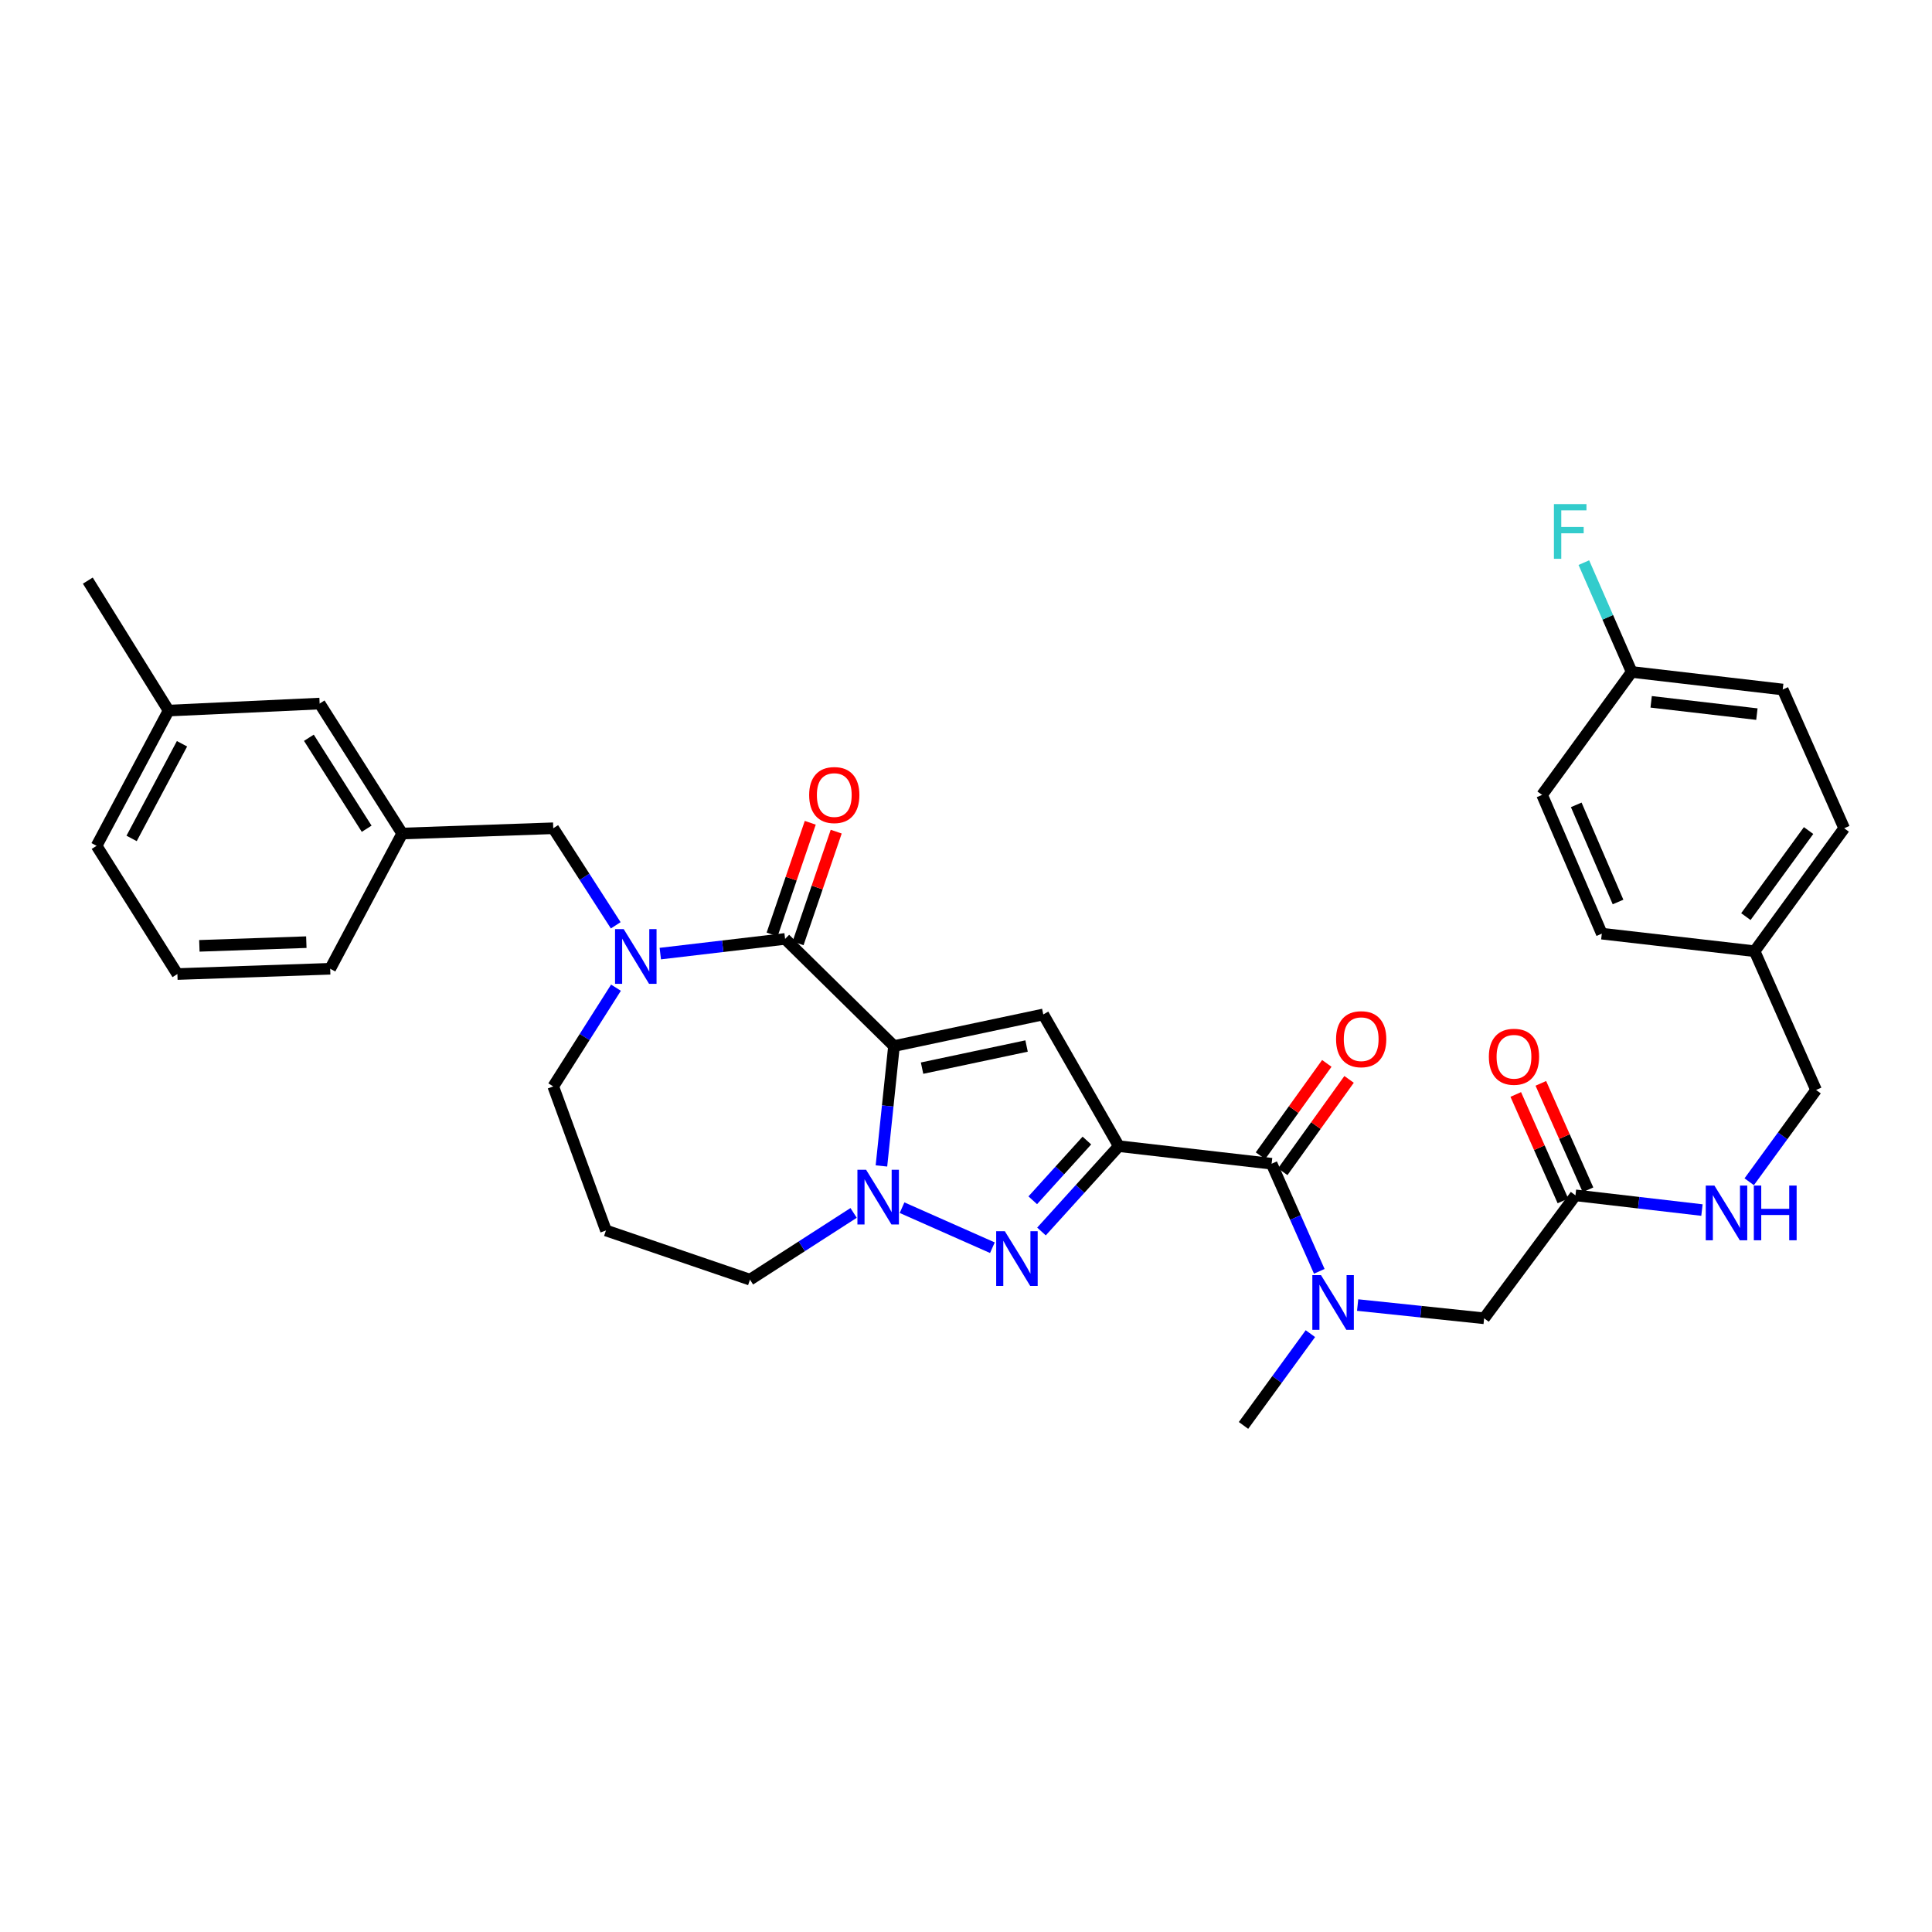 <?xml version='1.0' encoding='iso-8859-1'?>
<svg version='1.1' baseProfile='full'
              xmlns='http://www.w3.org/2000/svg'
                      xmlns:rdkit='http://www.rdkit.org/xml'
                      xmlns:xlink='http://www.w3.org/1999/xlink'
                  xml:space='preserve'
width='1000px' height='1000px' viewBox='0 0 1000 1000'>
<!-- END OF HEADER -->
<rect style='opacity:1.0;fill:#FFFFFF;stroke:none' width='1000' height='1000' x='0' y='0'> </rect>
<path class='bond-0' d='M 922.731,356.89 L 844.551,347.797' style='fill:none;fill-rule:evenodd;stroke:#000000;stroke-width:6px;stroke-linecap:butt;stroke-linejoin:miter;stroke-opacity:1' />
<path class='bond-0' d='M 909.364,369.627 L 854.638,363.262' style='fill:none;fill-rule:evenodd;stroke:#000000;stroke-width:6px;stroke-linecap:butt;stroke-linejoin:miter;stroke-opacity:1' />
<path class='bond-1' d='M 922.731,356.89 L 954.545,428.706' style='fill:none;fill-rule:evenodd;stroke:#000000;stroke-width:6px;stroke-linecap:butt;stroke-linejoin:miter;stroke-opacity:1' />
<path class='bond-2' d='M 815.457,618.71 L 848.193,622.518' style='fill:none;fill-rule:evenodd;stroke:#000000;stroke-width:6px;stroke-linecap:butt;stroke-linejoin:miter;stroke-opacity:1' />
<path class='bond-2' d='M 848.193,622.518 L 880.929,626.326' style='fill:none;fill-rule:evenodd;stroke:#0000FF;stroke-width:6px;stroke-linecap:butt;stroke-linejoin:miter;stroke-opacity:1' />
<path class='bond-3' d='M 821.946,615.835 L 809.74,588.289' style='fill:none;fill-rule:evenodd;stroke:#000000;stroke-width:6px;stroke-linecap:butt;stroke-linejoin:miter;stroke-opacity:1' />
<path class='bond-3' d='M 809.74,588.289 L 797.534,560.743' style='fill:none;fill-rule:evenodd;stroke:#FF0000;stroke-width:6px;stroke-linecap:butt;stroke-linejoin:miter;stroke-opacity:1' />
<path class='bond-3' d='M 808.968,621.586 L 796.762,594.04' style='fill:none;fill-rule:evenodd;stroke:#000000;stroke-width:6px;stroke-linecap:butt;stroke-linejoin:miter;stroke-opacity:1' />
<path class='bond-3' d='M 796.762,594.04 L 784.556,566.494' style='fill:none;fill-rule:evenodd;stroke:#FF0000;stroke-width:6px;stroke-linecap:butt;stroke-linejoin:miter;stroke-opacity:1' />
<path class='bond-4' d='M 815.457,618.71 L 768.185,682.347' style='fill:none;fill-rule:evenodd;stroke:#000000;stroke-width:6px;stroke-linecap:butt;stroke-linejoin:miter;stroke-opacity:1' />
<path class='bond-5' d='M 905.388,611.675 L 922.695,587.921' style='fill:none;fill-rule:evenodd;stroke:#0000FF;stroke-width:6px;stroke-linecap:butt;stroke-linejoin:miter;stroke-opacity:1' />
<path class='bond-5' d='M 922.695,587.921 L 940.003,564.166' style='fill:none;fill-rule:evenodd;stroke:#000000;stroke-width:6px;stroke-linecap:butt;stroke-linejoin:miter;stroke-opacity:1' />
<path class='bond-6' d='M 844.551,347.797 L 798.185,411.434' style='fill:none;fill-rule:evenodd;stroke:#000000;stroke-width:6px;stroke-linecap:butt;stroke-linejoin:miter;stroke-opacity:1' />
<path class='bond-7' d='M 844.551,347.797 L 832.172,319.508' style='fill:none;fill-rule:evenodd;stroke:#000000;stroke-width:6px;stroke-linecap:butt;stroke-linejoin:miter;stroke-opacity:1' />
<path class='bond-7' d='M 832.172,319.508 L 819.793,291.219' style='fill:none;fill-rule:evenodd;stroke:#33CCCC;stroke-width:6px;stroke-linecap:butt;stroke-linejoin:miter;stroke-opacity:1' />
<path class='bond-8' d='M 768.185,682.347 L 735.447,678.919' style='fill:none;fill-rule:evenodd;stroke:#000000;stroke-width:6px;stroke-linecap:butt;stroke-linejoin:miter;stroke-opacity:1' />
<path class='bond-8' d='M 735.447,678.919 L 702.71,675.492' style='fill:none;fill-rule:evenodd;stroke:#0000FF;stroke-width:6px;stroke-linecap:butt;stroke-linejoin:miter;stroke-opacity:1' />
<path class='bond-9' d='M 658.182,602.346 L 670.521,630.191' style='fill:none;fill-rule:evenodd;stroke:#000000;stroke-width:6px;stroke-linecap:butt;stroke-linejoin:miter;stroke-opacity:1' />
<path class='bond-9' d='M 670.521,630.191 L 682.86,658.037' style='fill:none;fill-rule:evenodd;stroke:#0000FF;stroke-width:6px;stroke-linecap:butt;stroke-linejoin:miter;stroke-opacity:1' />
<path class='bond-10' d='M 663.947,606.487 L 681.114,582.588' style='fill:none;fill-rule:evenodd;stroke:#000000;stroke-width:6px;stroke-linecap:butt;stroke-linejoin:miter;stroke-opacity:1' />
<path class='bond-10' d='M 681.114,582.588 L 698.282,558.689' style='fill:none;fill-rule:evenodd;stroke:#FF0000;stroke-width:6px;stroke-linecap:butt;stroke-linejoin:miter;stroke-opacity:1' />
<path class='bond-10' d='M 652.417,598.204 L 669.585,574.306' style='fill:none;fill-rule:evenodd;stroke:#000000;stroke-width:6px;stroke-linecap:butt;stroke-linejoin:miter;stroke-opacity:1' />
<path class='bond-10' d='M 669.585,574.306 L 686.753,550.407' style='fill:none;fill-rule:evenodd;stroke:#FF0000;stroke-width:6px;stroke-linecap:butt;stroke-linejoin:miter;stroke-opacity:1' />
<path class='bond-11' d='M 658.182,602.346 L 579.095,593.252' style='fill:none;fill-rule:evenodd;stroke:#000000;stroke-width:6px;stroke-linecap:butt;stroke-linejoin:miter;stroke-opacity:1' />
<path class='bond-12' d='M 678.253,690.29 L 660.946,714.044' style='fill:none;fill-rule:evenodd;stroke:#0000FF;stroke-width:6px;stroke-linecap:butt;stroke-linejoin:miter;stroke-opacity:1' />
<path class='bond-12' d='M 660.946,714.044 L 643.639,737.798' style='fill:none;fill-rule:evenodd;stroke:#000000;stroke-width:6px;stroke-linecap:butt;stroke-linejoin:miter;stroke-opacity:1' />
<path class='bond-13' d='M 406.362,485.978 L 462.728,541.437' style='fill:none;fill-rule:evenodd;stroke:#000000;stroke-width:6px;stroke-linecap:butt;stroke-linejoin:miter;stroke-opacity:1' />
<path class='bond-14' d='M 406.362,485.978 L 374.068,489.779' style='fill:none;fill-rule:evenodd;stroke:#000000;stroke-width:6px;stroke-linecap:butt;stroke-linejoin:miter;stroke-opacity:1' />
<path class='bond-14' d='M 374.068,489.779 L 341.774,493.579' style='fill:none;fill-rule:evenodd;stroke:#0000FF;stroke-width:6px;stroke-linecap:butt;stroke-linejoin:miter;stroke-opacity:1' />
<path class='bond-15' d='M 413.079,488.272 L 422.952,459.365' style='fill:none;fill-rule:evenodd;stroke:#000000;stroke-width:6px;stroke-linecap:butt;stroke-linejoin:miter;stroke-opacity:1' />
<path class='bond-15' d='M 422.952,459.365 L 432.824,430.457' style='fill:none;fill-rule:evenodd;stroke:#FF0000;stroke-width:6px;stroke-linecap:butt;stroke-linejoin:miter;stroke-opacity:1' />
<path class='bond-15' d='M 399.645,483.684 L 409.517,454.777' style='fill:none;fill-rule:evenodd;stroke:#000000;stroke-width:6px;stroke-linecap:butt;stroke-linejoin:miter;stroke-opacity:1' />
<path class='bond-15' d='M 409.517,454.777 L 419.39,425.869' style='fill:none;fill-rule:evenodd;stroke:#FF0000;stroke-width:6px;stroke-linecap:butt;stroke-linejoin:miter;stroke-opacity:1' />
<path class='bond-16' d='M 318.829,511.224 L 302.594,536.784' style='fill:none;fill-rule:evenodd;stroke:#0000FF;stroke-width:6px;stroke-linecap:butt;stroke-linejoin:miter;stroke-opacity:1' />
<path class='bond-16' d='M 302.594,536.784 L 286.359,562.345' style='fill:none;fill-rule:evenodd;stroke:#000000;stroke-width:6px;stroke-linecap:butt;stroke-linejoin:miter;stroke-opacity:1' />
<path class='bond-17' d='M 318.702,478.938 L 302.53,453.822' style='fill:none;fill-rule:evenodd;stroke:#0000FF;stroke-width:6px;stroke-linecap:butt;stroke-linejoin:miter;stroke-opacity:1' />
<path class='bond-17' d='M 302.53,453.822 L 286.359,428.706' style='fill:none;fill-rule:evenodd;stroke:#000000;stroke-width:6px;stroke-linecap:butt;stroke-linejoin:miter;stroke-opacity:1' />
<path class='bond-18' d='M 388.183,662.347 L 415.006,645.075' style='fill:none;fill-rule:evenodd;stroke:#000000;stroke-width:6px;stroke-linecap:butt;stroke-linejoin:miter;stroke-opacity:1' />
<path class='bond-18' d='M 415.006,645.075 L 441.828,627.804' style='fill:none;fill-rule:evenodd;stroke:#0000FF;stroke-width:6px;stroke-linecap:butt;stroke-linejoin:miter;stroke-opacity:1' />
<path class='bond-19' d='M 388.183,662.347 L 313.639,636.889' style='fill:none;fill-rule:evenodd;stroke:#000000;stroke-width:6px;stroke-linecap:butt;stroke-linejoin:miter;stroke-opacity:1' />
<path class='bond-20' d='M 286.359,562.345 L 313.639,636.889' style='fill:none;fill-rule:evenodd;stroke:#000000;stroke-width:6px;stroke-linecap:butt;stroke-linejoin:miter;stroke-opacity:1' />
<path class='bond-21' d='M 539.068,637.422 L 559.082,615.337' style='fill:none;fill-rule:evenodd;stroke:#0000FF;stroke-width:6px;stroke-linecap:butt;stroke-linejoin:miter;stroke-opacity:1' />
<path class='bond-21' d='M 559.082,615.337 L 579.095,593.252' style='fill:none;fill-rule:evenodd;stroke:#000000;stroke-width:6px;stroke-linecap:butt;stroke-linejoin:miter;stroke-opacity:1' />
<path class='bond-21' d='M 534.553,621.264 L 548.562,605.805' style='fill:none;fill-rule:evenodd;stroke:#0000FF;stroke-width:6px;stroke-linecap:butt;stroke-linejoin:miter;stroke-opacity:1' />
<path class='bond-21' d='M 548.562,605.805 L 562.572,590.345' style='fill:none;fill-rule:evenodd;stroke:#000000;stroke-width:6px;stroke-linecap:butt;stroke-linejoin:miter;stroke-opacity:1' />
<path class='bond-22' d='M 513.661,645.811 L 466.898,625.092' style='fill:none;fill-rule:evenodd;stroke:#0000FF;stroke-width:6px;stroke-linecap:butt;stroke-linejoin:miter;stroke-opacity:1' />
<path class='bond-23' d='M 579.095,593.252 L 540.001,525.072' style='fill:none;fill-rule:evenodd;stroke:#000000;stroke-width:6px;stroke-linecap:butt;stroke-linejoin:miter;stroke-opacity:1' />
<path class='bond-24' d='M 540.001,525.072 L 462.728,541.437' style='fill:none;fill-rule:evenodd;stroke:#000000;stroke-width:6px;stroke-linecap:butt;stroke-linejoin:miter;stroke-opacity:1' />
<path class='bond-24' d='M 531.351,541.415 L 477.26,552.87' style='fill:none;fill-rule:evenodd;stroke:#000000;stroke-width:6px;stroke-linecap:butt;stroke-linejoin:miter;stroke-opacity:1' />
<path class='bond-25' d='M 462.728,541.437 L 459.479,572.465' style='fill:none;fill-rule:evenodd;stroke:#000000;stroke-width:6px;stroke-linecap:butt;stroke-linejoin:miter;stroke-opacity:1' />
<path class='bond-25' d='M 459.479,572.465 L 456.23,603.492' style='fill:none;fill-rule:evenodd;stroke:#0000FF;stroke-width:6px;stroke-linecap:butt;stroke-linejoin:miter;stroke-opacity:1' />
<path class='bond-26' d='M 165.449,364.162 L 208.179,431.435' style='fill:none;fill-rule:evenodd;stroke:#000000;stroke-width:6px;stroke-linecap:butt;stroke-linejoin:miter;stroke-opacity:1' />
<path class='bond-26' d='M 159.876,381.864 L 189.787,428.955' style='fill:none;fill-rule:evenodd;stroke:#000000;stroke-width:6px;stroke-linecap:butt;stroke-linejoin:miter;stroke-opacity:1' />
<path class='bond-27' d='M 165.449,364.162 L 87.269,367.797' style='fill:none;fill-rule:evenodd;stroke:#000000;stroke-width:6px;stroke-linecap:butt;stroke-linejoin:miter;stroke-opacity:1' />
<path class='bond-28' d='M 208.179,431.435 L 286.359,428.706' style='fill:none;fill-rule:evenodd;stroke:#000000;stroke-width:6px;stroke-linecap:butt;stroke-linejoin:miter;stroke-opacity:1' />
<path class='bond-29' d='M 208.179,431.435 L 170.907,501.436' style='fill:none;fill-rule:evenodd;stroke:#000000;stroke-width:6px;stroke-linecap:butt;stroke-linejoin:miter;stroke-opacity:1' />
<path class='bond-30' d='M 87.269,367.797 L 49.997,437.799' style='fill:none;fill-rule:evenodd;stroke:#000000;stroke-width:6px;stroke-linecap:butt;stroke-linejoin:miter;stroke-opacity:1' />
<path class='bond-30' d='M 94.209,384.969 L 68.118,433.971' style='fill:none;fill-rule:evenodd;stroke:#000000;stroke-width:6px;stroke-linecap:butt;stroke-linejoin:miter;stroke-opacity:1' />
<path class='bond-31' d='M 87.269,367.797 L 45.455,300.525' style='fill:none;fill-rule:evenodd;stroke:#000000;stroke-width:6px;stroke-linecap:butt;stroke-linejoin:miter;stroke-opacity:1' />
<path class='bond-32' d='M 91.82,504.165 L 49.997,437.799' style='fill:none;fill-rule:evenodd;stroke:#000000;stroke-width:6px;stroke-linecap:butt;stroke-linejoin:miter;stroke-opacity:1' />
<path class='bond-33' d='M 91.82,504.165 L 170.907,501.436' style='fill:none;fill-rule:evenodd;stroke:#000000;stroke-width:6px;stroke-linecap:butt;stroke-linejoin:miter;stroke-opacity:1' />
<path class='bond-33' d='M 103.194,489.568 L 158.554,487.658' style='fill:none;fill-rule:evenodd;stroke:#000000;stroke-width:6px;stroke-linecap:butt;stroke-linejoin:miter;stroke-opacity:1' />
<path class='bond-34' d='M 798.185,411.434 L 829.093,483.258' style='fill:none;fill-rule:evenodd;stroke:#000000;stroke-width:6px;stroke-linecap:butt;stroke-linejoin:miter;stroke-opacity:1' />
<path class='bond-34' d='M 815.861,416.596 L 837.497,466.873' style='fill:none;fill-rule:evenodd;stroke:#000000;stroke-width:6px;stroke-linecap:butt;stroke-linejoin:miter;stroke-opacity:1' />
<path class='bond-35' d='M 829.093,483.258 L 908.18,492.343' style='fill:none;fill-rule:evenodd;stroke:#000000;stroke-width:6px;stroke-linecap:butt;stroke-linejoin:miter;stroke-opacity:1' />
<path class='bond-36' d='M 908.18,492.343 L 954.545,428.706' style='fill:none;fill-rule:evenodd;stroke:#000000;stroke-width:6px;stroke-linecap:butt;stroke-linejoin:miter;stroke-opacity:1' />
<path class='bond-36' d='M 903.661,474.438 L 936.117,429.892' style='fill:none;fill-rule:evenodd;stroke:#000000;stroke-width:6px;stroke-linecap:butt;stroke-linejoin:miter;stroke-opacity:1' />
<path class='bond-37' d='M 908.18,492.343 L 940.003,564.166' style='fill:none;fill-rule:evenodd;stroke:#000000;stroke-width:6px;stroke-linecap:butt;stroke-linejoin:miter;stroke-opacity:1' />
<path  class='atom-2' d='M 887.377 613.644
L 896.657 628.644
Q 897.577 630.124, 899.057 632.804
Q 900.537 635.484, 900.617 635.644
L 900.617 613.644
L 904.377 613.644
L 904.377 641.964
L 900.497 641.964
L 890.537 625.564
Q 889.377 623.644, 888.137 621.444
Q 886.937 619.244, 886.577 618.564
L 886.577 641.964
L 882.897 641.964
L 882.897 613.644
L 887.377 613.644
' fill='#0000FF'/>
<path  class='atom-2' d='M 907.777 613.644
L 911.617 613.644
L 911.617 625.684
L 926.097 625.684
L 926.097 613.644
L 929.937 613.644
L 929.937 641.964
L 926.097 641.964
L 926.097 628.884
L 911.617 628.884
L 911.617 641.964
L 907.777 641.964
L 907.777 613.644
' fill='#0000FF'/>
<path  class='atom-3' d='M 770.634 546.975
Q 770.634 540.175, 773.994 536.375
Q 777.354 532.575, 783.634 532.575
Q 789.914 532.575, 793.274 536.375
Q 796.634 540.175, 796.634 546.975
Q 796.634 553.855, 793.234 557.775
Q 789.834 561.655, 783.634 561.655
Q 777.394 561.655, 773.994 557.775
Q 770.634 553.895, 770.634 546.975
M 783.634 558.455
Q 787.954 558.455, 790.274 555.575
Q 792.634 552.655, 792.634 546.975
Q 792.634 541.415, 790.274 538.615
Q 787.954 535.775, 783.634 535.775
Q 779.314 535.775, 776.954 538.575
Q 774.634 541.375, 774.634 546.975
Q 774.634 552.695, 776.954 555.575
Q 779.314 558.455, 783.634 558.455
' fill='#FF0000'/>
<path  class='atom-7' d='M 683.744 660.001
L 693.024 675.001
Q 693.944 676.481, 695.424 679.161
Q 696.904 681.841, 696.984 682.001
L 696.984 660.001
L 700.744 660.001
L 700.744 688.321
L 696.864 688.321
L 686.904 671.921
Q 685.744 670.001, 684.504 667.801
Q 683.304 665.601, 682.944 664.921
L 682.944 688.321
L 679.264 688.321
L 679.264 660.001
L 683.744 660.001
' fill='#0000FF'/>
<path  class='atom-8' d='M 691.547 537.881
Q 691.547 531.081, 694.907 527.281
Q 698.267 523.481, 704.547 523.481
Q 710.827 523.481, 714.187 527.281
Q 717.547 531.081, 717.547 537.881
Q 717.547 544.761, 714.147 548.681
Q 710.747 552.561, 704.547 552.561
Q 698.307 552.561, 694.907 548.681
Q 691.547 544.801, 691.547 537.881
M 704.547 549.361
Q 708.867 549.361, 711.187 546.481
Q 713.547 543.561, 713.547 537.881
Q 713.547 532.321, 711.187 529.521
Q 708.867 526.681, 704.547 526.681
Q 700.227 526.681, 697.867 529.481
Q 695.547 532.281, 695.547 537.881
Q 695.547 543.601, 697.867 546.481
Q 700.227 549.361, 704.547 549.361
' fill='#FF0000'/>
<path  class='atom-10' d='M 322.829 480.912
L 332.109 495.912
Q 333.029 497.392, 334.509 500.072
Q 335.989 502.752, 336.069 502.912
L 336.069 480.912
L 339.829 480.912
L 339.829 509.232
L 335.949 509.232
L 325.989 492.832
Q 324.829 490.912, 323.589 488.712
Q 322.389 486.512, 322.029 485.832
L 322.029 509.232
L 318.349 509.232
L 318.349 480.912
L 322.829 480.912
' fill='#0000FF'/>
<path  class='atom-14' d='M 520.105 637.28
L 529.385 652.28
Q 530.305 653.76, 531.785 656.44
Q 533.265 659.12, 533.345 659.28
L 533.345 637.28
L 537.105 637.28
L 537.105 665.6
L 533.225 665.6
L 523.265 649.2
Q 522.105 647.28, 520.865 645.08
Q 519.665 642.88, 519.305 642.2
L 519.305 665.6
L 515.625 665.6
L 515.625 637.28
L 520.105 637.28
' fill='#0000FF'/>
<path  class='atom-18' d='M 448.282 605.457
L 457.562 620.457
Q 458.482 621.937, 459.962 624.617
Q 461.442 627.297, 461.522 627.457
L 461.522 605.457
L 465.282 605.457
L 465.282 633.777
L 461.402 633.777
L 451.442 617.377
Q 450.282 615.457, 449.042 613.257
Q 447.842 611.057, 447.482 610.377
L 447.482 633.777
L 443.802 633.777
L 443.802 605.457
L 448.282 605.457
' fill='#0000FF'/>
<path  class='atom-19' d='M 418.82 411.514
Q 418.82 404.714, 422.18 400.914
Q 425.54 397.114, 431.82 397.114
Q 438.1 397.114, 441.46 400.914
Q 444.82 404.714, 444.82 411.514
Q 444.82 418.394, 441.42 422.314
Q 438.02 426.194, 431.82 426.194
Q 425.58 426.194, 422.18 422.314
Q 418.82 418.434, 418.82 411.514
M 431.82 422.994
Q 436.14 422.994, 438.46 420.114
Q 440.82 417.194, 440.82 411.514
Q 440.82 405.954, 438.46 403.154
Q 436.14 400.314, 431.82 400.314
Q 427.5 400.314, 425.14 403.114
Q 422.82 405.914, 422.82 411.514
Q 422.82 417.234, 425.14 420.114
Q 427.5 422.994, 431.82 422.994
' fill='#FF0000'/>
<path  class='atom-34' d='M 804.308 260.914
L 821.148 260.914
L 821.148 264.154
L 808.108 264.154
L 808.108 272.754
L 819.708 272.754
L 819.708 276.034
L 808.108 276.034
L 808.108 289.234
L 804.308 289.234
L 804.308 260.914
' fill='#33CCCC'/>
</svg>
